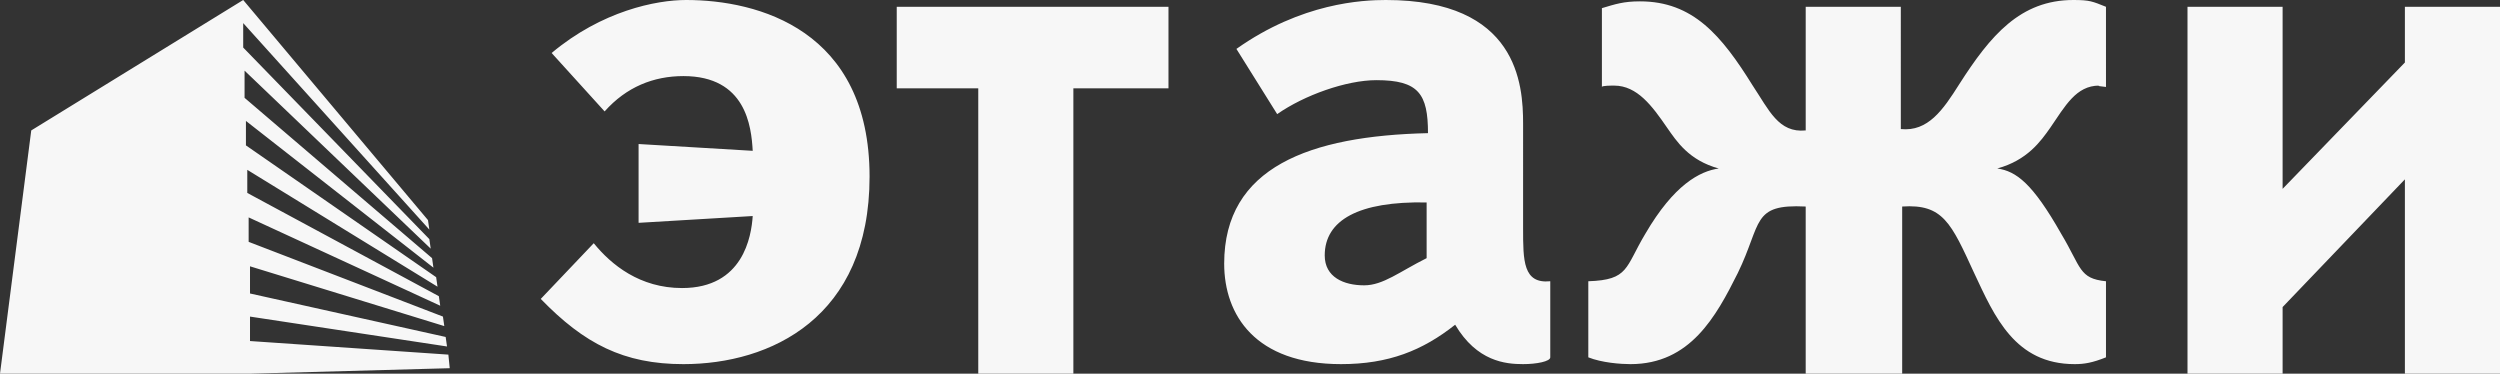 <?xml version="1.0" encoding="utf-8"?>
<!-- Generator: Adobe Illustrator 21.0.1, SVG Export Plug-In . SVG Version: 6.00 Build 0)  -->
<svg version="1.1" id="Layer_1" xmlns="http://www.w3.org/2000/svg" xmlns:xlink="http://www.w3.org/1999/xlink" x="0px" y="0px"
	 viewBox="0 0 184 27.5" style="enable-background:new 0 0 184 27.5;" xml:space="preserve">
<rect x="0" y="0" width="184" height="27.5" fill="#333333" stroke="none"/>
<style type="text/css">
	.st0{fill:#f7f7f7;}
</style>
<path class="st0" d="M18.5,27.5L18.5,27.5H0L2.3,9.6L17.9,0l13.6,16.2l0.1,0.7L17.9,1.7l0,1.8l13.7,14.1l0.1,0.7L18,5.2l0,2L31.8,19
	l0.1,0.7L18.1,8.9l0,1.8l14,9.7l0.1,0.7l-14-8.6l0,1.7l14.1,7.6l0.1,0.7l-14.1-6.5l0,1.8l14.3,5.5l0.1,0.7l-14.3-4.4l0,2l14.4,3.2
	l0.1,0.7l-14.5-2.2l0,1.8L33,26.1l0.1,1L18.5,27.5z M105,14.9v4.1c-2,1-3.2,2-4.6,2c-1.5,0-2.9-0.6-2.9-2.2
	C97.5,16.2,100,14.8,105,14.9L105,14.9z M94,8.4c2-1.4,5.1-2.5,7.3-2.5c3.1,0,3.8,1,3.8,3.9c-8.7,0.2-15,2.5-15,9.6
	c0,3.8,2.3,7.4,8.6,7.4c3.5,0,6-1,8.4-2.9c1.6,2.7,3.7,2.9,5,2.9c1,0,2-0.2,2-0.5v-5.6c-2,0.2-2-1.5-2-3.9V9.1
	c0-2.9-0.4-9.1-10.1-9.1c-1.7,0-6.2,0.2-11,3.6l0,0L94,8.4z M39.8,22c3.2,3.3,6.1,4.8,10.5,4.8C56.7,26.8,64,23.4,64,13
	C64,2.2,55.8,0,50.5,0c-2.2,0-6.2,0.8-9.9,3.9l3.9,4.3c1.6-1.8,3.6-2.6,5.8-2.6c4.6,0,5,3.7,5.1,5.5L47,10.6v5.8l8.4-0.5
	c-0.1,1.5-0.7,5.3-5.2,5.3c-3.1,0-5.2-1.7-6.5-3.3L39.8,22z M72,6.5v21h7v-21h7v-6H66v6H72z M133.4,27.5h6.6V15.2
	c3-0.2,3.6,1.2,5.3,4.9c1.5,3.2,3,6.7,7.4,6.7c0.7,0,1.3-0.1,2.3-0.5v-5.6c-2-0.2-1.8-1-3.3-3.5c-2.1-3.7-3.3-4.6-4.7-4.8
	c2.2-0.6,3.2-2,3.9-3c1.1-1.6,1.9-3.1,3.6-3.1c0.2,0-0.5,0,0.5,0.1V0.5c-1-0.4-1.2-0.5-2.4-0.5c-3.9,0-6.1,2.6-8.4,6.2
	c-1.2,1.9-2.3,3.5-4.3,3.3V0.5h-7v9.1c-2,0.2-2.7-1.5-3.9-3.3c-2.3-3.7-4.4-6.2-8.3-6.2c-1.2,0-1.8,0.2-2.8,0.5v5.8
	c0-0.1,0.7-0.1,0.9-0.1c1.7,0,2.8,1.5,3.9,3.1c0.7,1,1.6,2.4,3.8,3c-1.4,0.2-3.3,1.2-5.4,4.8c-1.5,2.5-1.2,3.4-4.2,3.5v5.6
	c1,0.4,2.4,0.5,3.1,0.5c4.4,0,6.3-3.5,7.9-6.7c1.8-3.7,1-5.1,5-4.9v12.3H133.4z M168,13.9V0.5h-7v27h7v-4.9l9-9.4v14.3h7v-27h-7v4.1
	L168,13.9z"/>
</svg>
